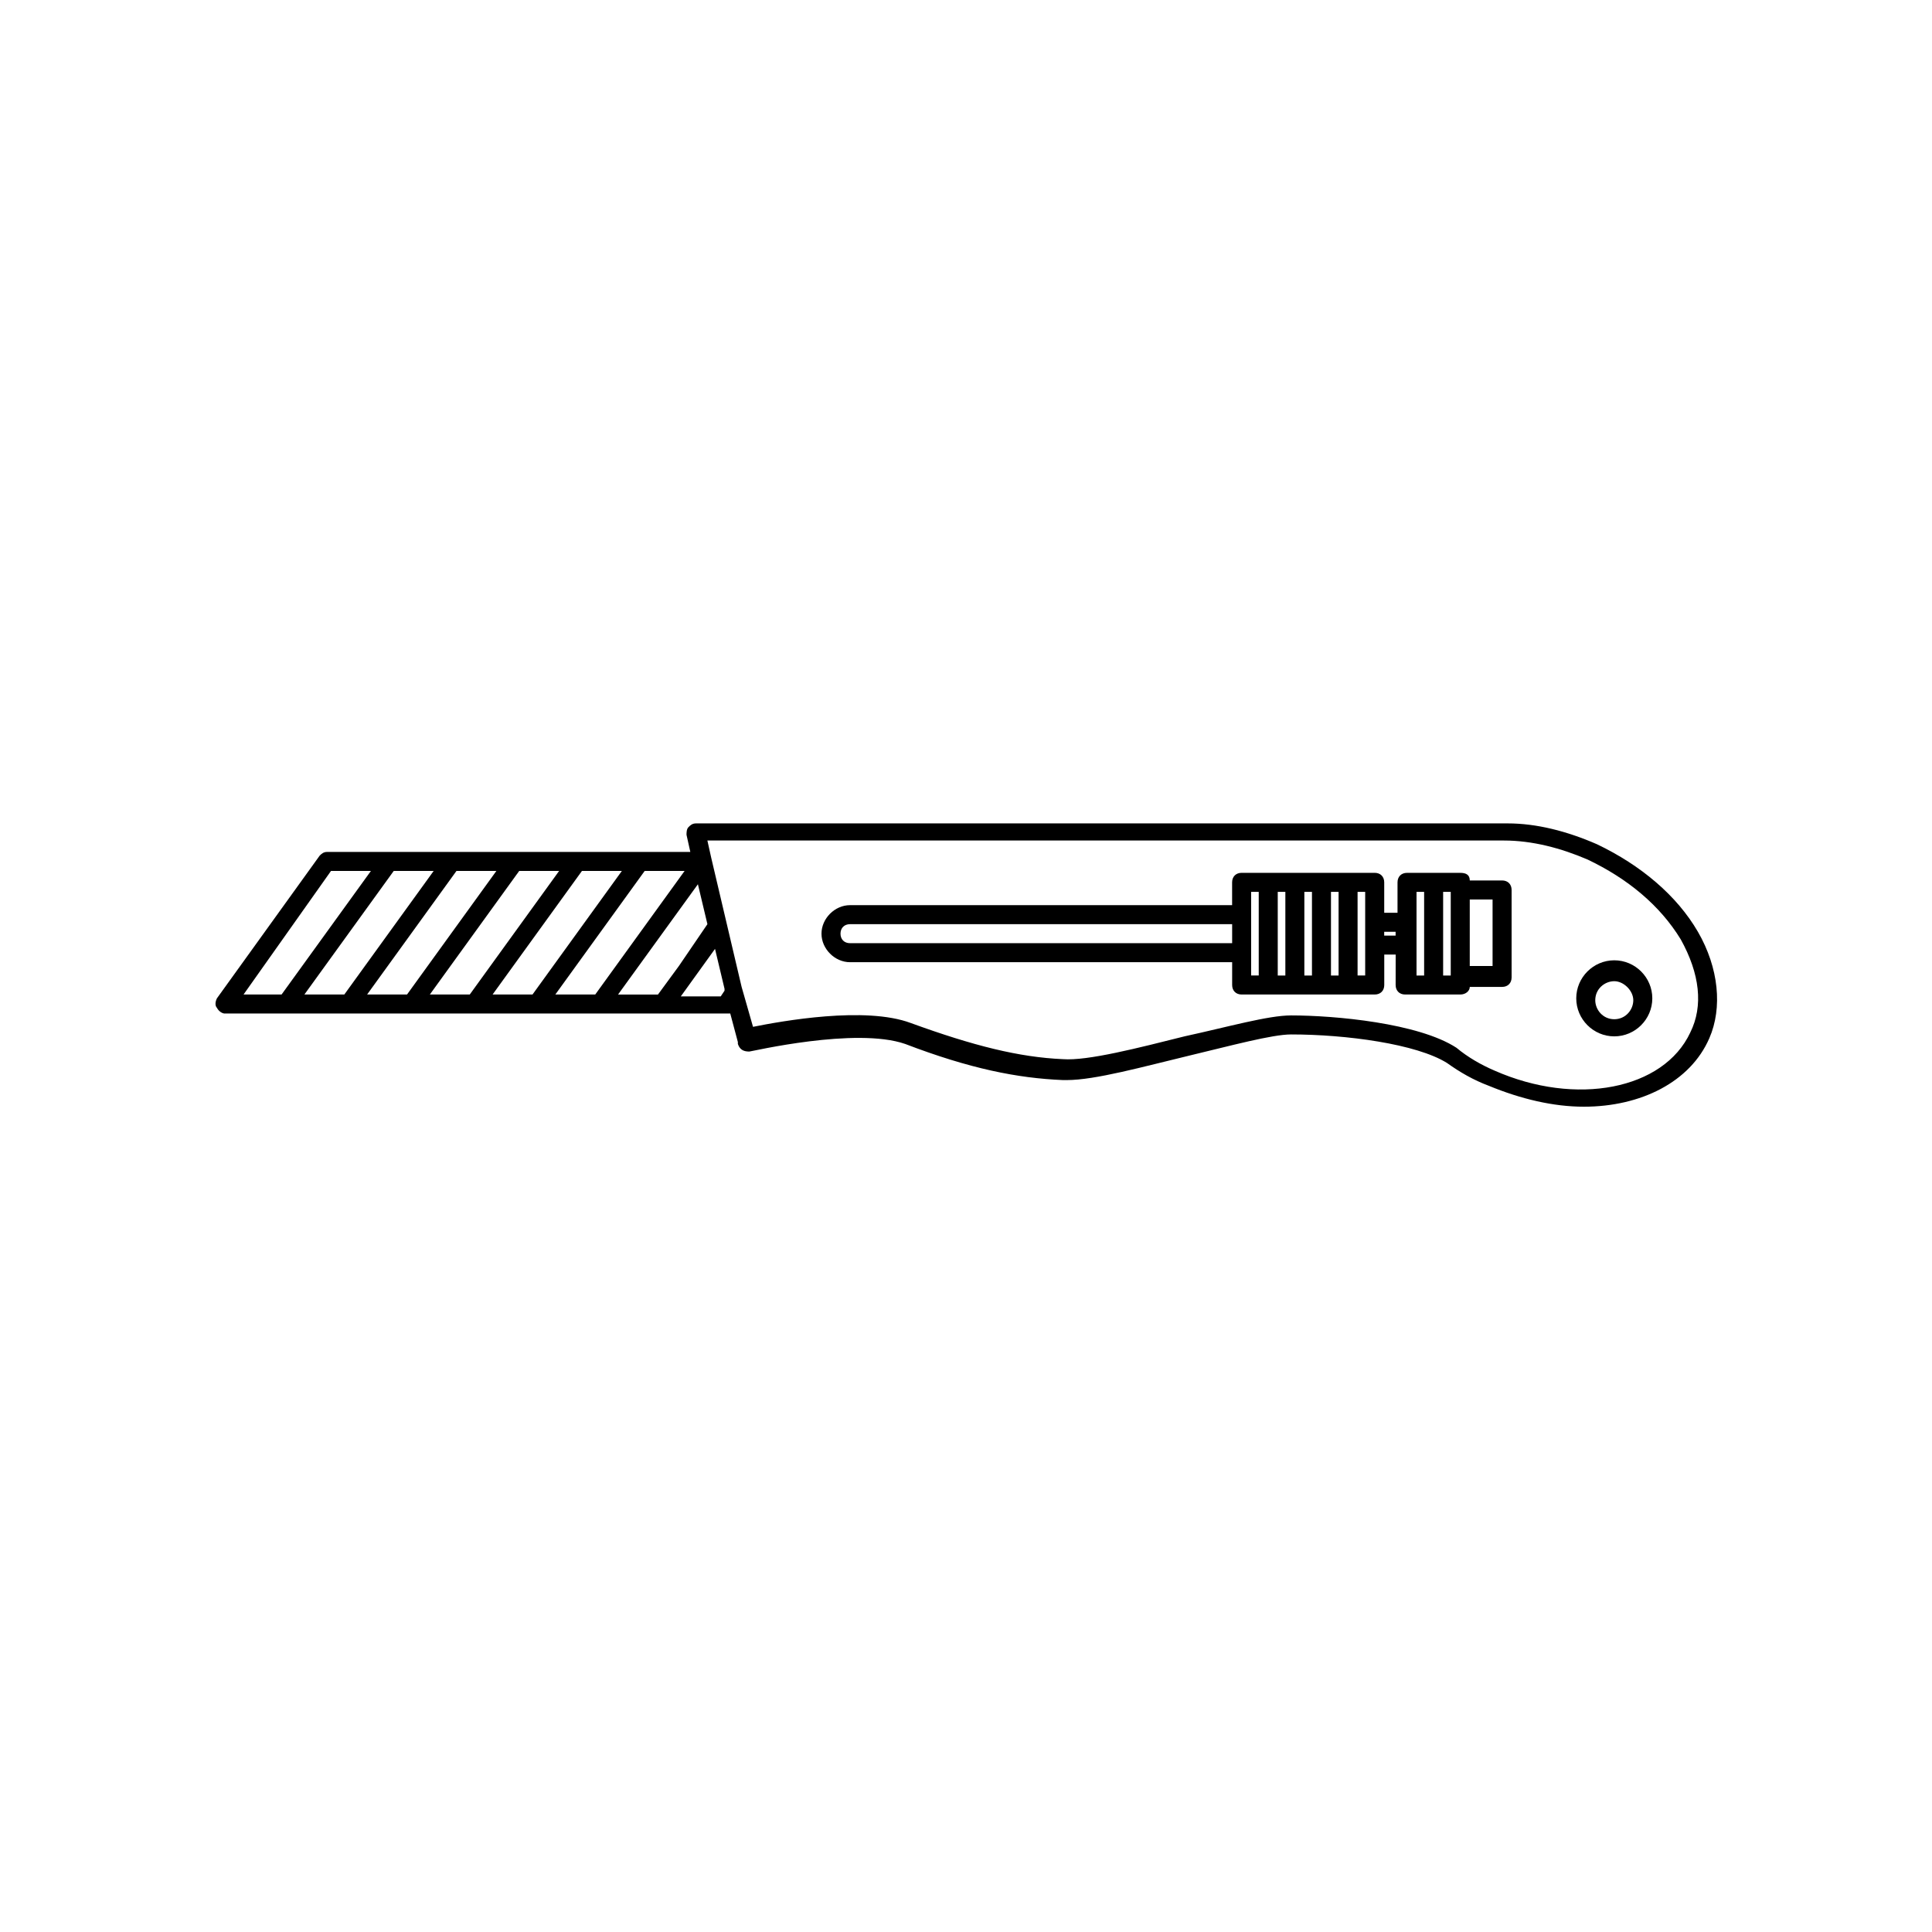 <?xml version="1.0" encoding="UTF-8"?>
<!-- Uploaded to: SVG Repo, www.svgrepo.com, Generator: SVG Repo Mixer Tools -->
<svg fill="#000000" width="800px" height="800px" version="1.1" viewBox="144 144 512 512" xmlns="http://www.w3.org/2000/svg">
 <g>
  <path d="m593.96 390.93c-5.543-9.574-15.113-17.633-26.703-23.176-8.062-3.527-16.121-5.543-23.68-5.543h-0.504-214.62c-1.008 0-1.512 0.504-2.016 1.008s-0.504 1.512-0.504 2.016l1.008 4.535h-96.227c-1.008 0-1.512 0.504-2.016 1.008l-27.207 37.785c-0.504 1.008-0.504 2.016 0 2.519 0.504 1.008 1.512 1.512 2.016 1.512h134.02l2.016 7.559v0.504c0.504 1.512 1.512 2.016 3.023 2.016 0.504 0 28.215-6.551 41.312-2.016 17.129 6.551 29.727 9.07 41.816 9.574h1.008c7.559 0 20.152-3.527 32.746-6.551 10.578-2.519 21.664-5.543 26.703-5.543 14.609 0 33.25 2.519 41.312 7.559 3.527 2.519 7.055 4.535 11.082 6.047 8.566 3.527 17.129 5.543 25.191 5.543 15.113 0 28.215-6.551 33.25-18.137 3.527-8.066 2.519-18.645-3.023-28.219zm-362.24-16.121h10.578l-23.676 32.746h-10.078zm16.625 0h10.582l-23.68 32.746h-10.578zm16.625 0h10.578l-23.68 32.746h-10.578zm16.625 0h10.578l-23.68 32.746h-10.578zm16.629 0h10.578l-23.68 32.746h-10.578zm16.625 0h10.578l-23.68 32.746h-10.578zm14.105 3.527 2.519 10.578-7.559 11.086-5.543 7.559h-10.578zm4.535 17.129 2.519 10.578v0.504l-1.008 1.512h-10.582zm258.45 22.168c-7.055 15.113-30.23 19.648-51.891 10.078-3.527-1.512-7.055-3.527-10.078-6.047-10.078-6.551-32.242-8.566-43.832-8.566-6.047 0-16.625 3.023-28.215 5.543-12.09 3.023-25.695 6.551-32.242 6.047-11.586-0.504-23.68-3.527-40.305-9.574-12.09-4.535-34.258-0.504-41.816 1.008l-3.023-10.582-8.062-34.258-1.008-4.535h210.59 0.504c7.559 0 15.113 2.016 22.168 5.039 10.578 5.039 19.145 12.09 24.688 21.16 5.039 9.07 6.047 17.633 2.519 24.688z"/>
  <path d="m571.8 398.49c-5.543 0-10.078 4.535-10.078 10.078 0 5.543 4.535 10.078 10.078 10.078s10.078-4.535 10.078-10.078c0-5.547-4.535-10.078-10.078-10.078zm0 15.617c-3.023 0-5.039-2.519-5.039-5.039 0-3.023 2.519-5.039 5.039-5.039s5.039 2.519 5.039 5.039c0 2.519-2.016 5.039-5.039 5.039z"/>
  <path d="m542.07 377.33h-8.566c0-1.512-1.008-2.016-2.519-2.016h-14.109c-1.512 0-2.519 1.008-2.519 2.519v8.062l-3.523-0.004v-8.062c0-1.512-1.008-2.519-2.519-2.519h-35.273c-1.512 0-2.519 1.008-2.519 2.519v6.047h-101.26c-4.031 0-7.559 3.527-7.559 7.559s3.527 7.559 7.559 7.559h101.27v6.043c0 1.512 1.008 2.519 2.519 2.519h35.273c1.512 0 2.519-1.008 2.519-2.519v-8.062h3.023l-0.008 8.062c0 1.512 1.008 2.519 2.519 2.519h14.609c1.512 0 2.519-1.008 2.519-2.016h8.566c1.512 0 2.519-1.008 2.519-2.519v-23.172c0-1.512-1.008-2.519-2.519-2.519zm-172.81 16.625c-1.512 0-2.519-1.008-2.519-2.519 0-1.512 1.008-2.519 2.519-2.519h101.27v5.039zm106.3 2.519v-16.125h2.016v22.168h-2.016zm7.055-16.121h2.016v22.168h-2.016zm7.051 0h2.016v22.168h-2.016zm7.055 0h2.016v22.168h-2.016zm9.066 22.164h-2.016v-22.168l2.016 0.004zm5.039-10.578v-1.008h3.023v1.008zm8.566-11.586h2.016v22.168h-2.016zm7.051 0h2.016v22.168h-2.016zm13.102 19.648h-6.047v-17.633h6.047z"/>
 </g>
</svg>